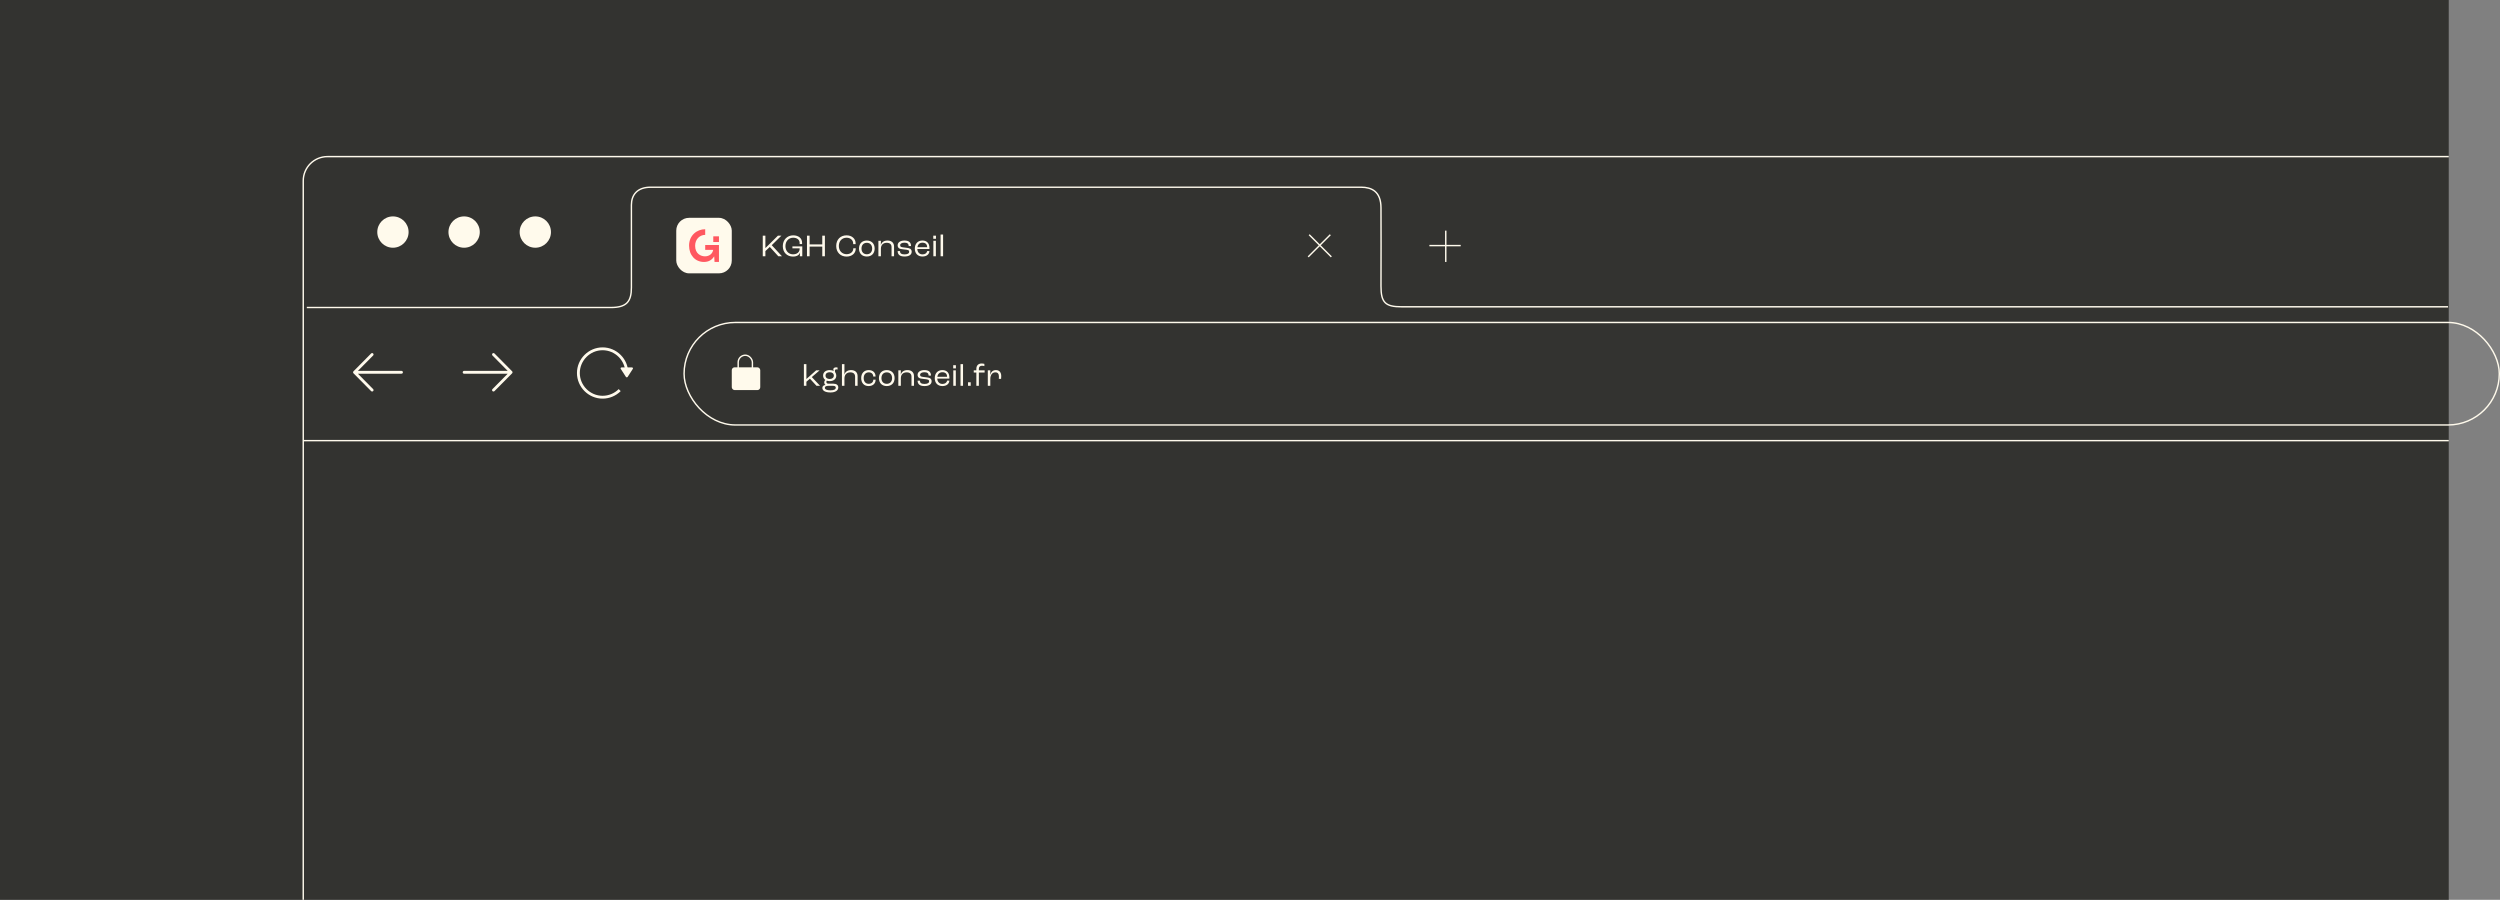 <svg width="1756" height="632" viewBox="0 0 1756 632" fill="none" xmlns="http://www.w3.org/2000/svg">
<rect x="0" y="0" width="1756" height="632" fill="#808080" stroke="none"/>
<rect width="1720" height="632" fill="#333330"/>
<path d="M1720 110H230C220.611 110 213 117.611 213 127V632" stroke="#FFFAEC"/>
<circle cx="276" cy="163" r="11" fill="#FFFAEC"/>
<circle cx="326" cy="163" r="11" fill="#FFFAEC"/>
<circle cx="376" cy="163" r="11" fill="#FFFAEC"/>
<path d="M326 261.5H359M359 261.5L346.625 249M359 261.5L346.625 274" stroke="#FFFAEC" stroke-width="2" stroke-linecap="round" stroke-linejoin="round"/>
<path d="M282 261.5H249M249 261.5L261.375 249M249 261.5L261.375 274" stroke="#FFFAEC" stroke-width="2" stroke-linecap="round" stroke-linejoin="round"/>
<path d="M435.277 274.021C432.089 277.208 427.765 278.999 423.256 279C413.93 279 406.256 271.326 406.256 262C406.256 252.674 413.93 245 423.256 245C432.583 245 440.256 252.674 440.256 262" stroke="#FFFAEC" stroke-width="2" stroke-miterlimit="10"/>
<path d="M436.614 258.077H443.898C444.025 258.077 444.149 258.107 444.259 258.166C444.369 258.225 444.459 258.309 444.522 258.411C444.585 258.513 444.617 258.628 444.615 258.745C444.614 258.862 444.579 258.977 444.513 259.077L440.871 264.727C440.807 264.826 440.717 264.908 440.609 264.965C440.502 265.022 440.379 265.052 440.255 265.052C440.131 265.052 440.009 265.022 439.901 264.965C439.793 264.908 439.703 264.826 439.64 264.727L435.997 259.077C435.933 258.976 435.898 258.862 435.897 258.745C435.897 258.628 435.929 258.513 435.992 258.412C436.054 258.311 436.145 258.226 436.254 258.167C436.363 258.109 436.488 258.077 436.614 258.077Z" fill="#FFFAEC"/>
<rect x="480.5" y="226.5" width="1275" height="72" rx="36" stroke="#FFFAEC"/>
<rect x="514" y="258" width="20" height="16" rx="2" fill="#FFFAEC"/>
<rect x="518.5" y="249.5" width="10" height="14" rx="5" stroke="#FFFAEC"/>
<line x1="1015.5" y1="162" x2="1015.5" y2="184" stroke="#FFFAEC"/>
<line x1="1004" y1="172.5" x2="1026" y2="172.5" stroke="#FFFAEC"/>
<line x1="919.576" y1="164.868" x2="935.132" y2="180.424" stroke="#FFFAEC"/>
<line x1="918.869" y1="180.425" x2="934.425" y2="164.868" stroke="#FFFAEC"/>
<line x1="213" y1="309.5" x2="1720" y2="309.5" stroke="#FFFAEC"/>
<rect x="475" y="153" width="39" height="39" rx="9" fill="#FFFAEC"/>
<path d="M495.345 164.971C491.693 164.971 488.261 167.835 488.261 172.632C488.261 178.202 492.217 180.047 495.176 180.047C498.135 180.047 500.435 178.325 500.942 175.513H495.329V172.087H505V184H501.889C501.838 182.893 501.754 181.277 501.669 180.187H501.534C500.012 182.647 497.696 184 494.432 184C488.329 184 484 179.221 484 172.509C484 165.27 489.546 161 495.329 161V164.971H495.345Z" fill="#FF5860"/>
<path d="M501 170V166H505V170H501Z" fill="#FF5860"/>
<path d="M535.76 180V165.524H537.608V174.214H537.652L546.43 165.524H548.872L542.074 172.212L549.246 180H546.694L540.71 173.444L537.608 176.348V180H535.76ZM557.01 180.22C552.896 180.22 549.838 177.382 549.838 172.894C549.838 168.362 553.006 165.304 557.12 165.304C560.772 165.304 563.39 167.262 563.39 170.562C563.39 170.738 563.39 171.068 563.368 171.42H561.652C561.674 171.134 561.674 170.87 561.674 170.65C561.674 168.34 559.738 166.976 557.12 166.976C554.062 166.976 551.686 169.308 551.686 172.916C551.686 176.414 554.106 178.636 557.01 178.636C559.892 178.636 561.674 177.008 561.674 174.83V174.412H556.592V173.048H563.522V180H561.784C561.85 179.406 561.916 178.372 561.96 177.316H561.938C561.498 178.966 559.892 180.22 557.01 180.22ZM566.826 180V165.524H568.674V171.684H577.562V165.524H579.41V180H577.562V173.224H568.674V180H566.826ZM594.632 180.22C590.43 180.22 587.35 177.316 587.35 172.784C587.35 168.23 590.342 165.304 594.632 165.304C598.306 165.304 600.99 167.592 600.99 170.936C600.99 170.98 600.99 171.178 600.968 171.464H599.274V171.068C599.274 168.626 597.272 166.976 594.632 166.976C591.486 166.976 589.198 169.242 589.198 172.784C589.198 176.304 591.596 178.548 594.632 178.548C597.294 178.548 599.34 176.942 599.34 174.632V174.368H601.056V174.72C601.056 177.976 598.328 180.22 594.632 180.22ZM608.856 180.176C605.49 180.176 603.356 177.998 603.356 174.588C603.356 171.156 605.49 168.956 608.856 168.956C612.222 168.956 614.356 171.156 614.356 174.588C614.356 177.998 612.222 180.176 608.856 180.176ZM608.856 178.592C611.144 178.592 612.596 177.03 612.596 174.588C612.596 172.124 611.144 170.54 608.856 170.54C606.568 170.54 605.116 172.124 605.116 174.588C605.116 177.03 606.568 178.592 608.856 178.592ZM616.987 180V169.132H618.747L618.703 172.058H618.725C619.319 170.166 620.837 168.956 623.433 168.956C626.293 168.956 627.987 170.606 627.987 173.202V180H626.227V173.576C626.227 171.728 625.171 170.54 622.839 170.54C620.353 170.54 618.747 172.058 618.747 174.654V180H616.987ZM635.308 180.176C631.656 180.176 630.512 178.46 630.512 176.37H632.14C632.14 177.822 633.02 178.68 635.286 178.68C637.53 178.68 638.608 177.998 638.608 176.832C638.608 176.392 638.476 175.974 637.926 175.71C637.42 175.468 636.276 175.336 634.934 175.204C633.152 175.05 632.074 174.83 631.414 174.346C630.82 173.906 630.512 173.114 630.512 172.322C630.512 170.276 632.382 168.956 635.286 168.956C638.542 168.956 639.906 170.386 639.906 172.828H638.278C638.256 171.2 637.288 170.452 635.352 170.452C633.482 170.452 632.272 171.134 632.272 172.212C632.272 172.652 632.338 173.18 632.976 173.444C633.504 173.664 634.582 173.796 636.012 173.95C637.706 174.126 638.542 174.28 639.29 174.698C640.016 175.116 640.368 175.952 640.368 176.766C640.368 178.9 638.608 180.176 635.308 180.176ZM652.839 174.104V174.918H644.325C644.435 177.228 645.843 178.68 647.977 178.68C649.803 178.68 651.057 177.756 651.211 176.326H652.839C652.729 178.68 650.815 180.176 647.955 180.176C644.677 180.176 642.565 178.02 642.565 174.654C642.565 171.178 644.655 168.956 647.911 168.956C651.013 168.956 652.839 170.87 652.839 174.104ZM651.211 173.642V173.51C651.211 171.596 650.023 170.452 647.955 170.452C646.019 170.452 644.721 171.574 644.391 173.642H651.211ZM655.531 167.746V165.524H657.423V167.746H655.531ZM655.597 180V169.132H657.357V180H655.597ZM660.668 180V164.754H662.428V180H660.668Z" fill="#FFFAEC"/>
<path d="M564.65 271V255.754H566.41V266.204H566.432L573.252 260.132H575.716L570.216 264.862L576.024 271H573.516L568.896 265.984L566.41 268.14V271H564.65ZM585.358 269.504C587.558 269.504 588.812 270.472 588.812 272.122C588.812 274.278 586.766 275.664 583.334 275.664C579.748 275.664 577.614 274.498 577.614 272.43C577.614 271.352 578.472 270.45 579.836 270.45V270.428C579.286 270.01 578.956 269.372 578.956 268.624C578.956 267.81 579.308 267.172 579.726 266.93V266.886C578.714 266.226 578.142 265.148 578.142 263.828C578.142 261.474 579.946 259.956 582.762 259.956C583.95 259.956 584.962 260.22 585.732 260.704V260.682C585.49 260.374 585.314 259.956 585.314 259.472C585.314 258.592 586.084 258.02 587.316 258.02C587.778 258.02 588.108 258.086 588.306 258.152V259.56C588.152 259.494 587.888 259.428 587.536 259.428C586.81 259.428 586.414 259.758 586.414 260.396C586.414 260.726 586.524 261.144 586.7 261.584C587.162 262.2 587.404 262.948 587.404 263.828C587.404 266.182 585.6 267.7 582.762 267.7C582.014 267.7 581.354 267.59 580.76 267.392C580.584 267.568 580.452 267.898 580.452 268.316C580.452 269.042 580.914 269.504 581.838 269.504H585.358ZM582.762 261.452C580.98 261.452 579.858 262.376 579.858 263.828C579.858 265.28 580.98 266.204 582.762 266.204C584.544 266.204 585.688 265.28 585.688 263.828C585.688 262.376 584.544 261.452 582.762 261.452ZM583.312 274.168C586.106 274.168 587.052 273.332 587.052 272.298C587.052 271.44 586.414 271 585.094 271H581.86C580.342 271 579.374 271.396 579.374 272.386C579.374 273.596 580.914 274.168 583.312 274.168ZM591.377 271V255.754H593.137V260.792C593.137 261.386 593.093 262.684 593.093 263.08H593.115C593.709 261.188 595.227 259.956 597.823 259.956C600.683 259.956 602.377 261.606 602.377 264.202V271H600.617V264.576C600.617 262.728 599.561 261.54 597.229 261.54C594.743 261.54 593.137 263.124 593.137 265.874V271H591.377ZM610.091 271.176C606.923 271.176 604.899 268.998 604.899 265.566C604.899 262.134 606.967 259.956 610.223 259.956C613.127 259.956 614.997 261.716 614.997 264.488H613.369C613.347 262.684 612.137 261.54 610.245 261.54C608.067 261.54 606.659 263.102 606.659 265.566C606.659 268.03 608.023 269.592 610.135 269.592C612.115 269.592 613.391 268.47 613.413 266.688H615.041C615.041 269.416 613.105 271.176 610.091 271.176ZM622.86 271.176C619.494 271.176 617.36 268.998 617.36 265.588C617.36 262.156 619.494 259.956 622.86 259.956C626.226 259.956 628.36 262.156 628.36 265.588C628.36 268.998 626.226 271.176 622.86 271.176ZM622.86 269.592C625.148 269.592 626.6 268.03 626.6 265.588C626.6 263.124 625.148 261.54 622.86 261.54C620.572 261.54 619.12 263.124 619.12 265.588C619.12 268.03 620.572 269.592 622.86 269.592ZM630.991 271V260.132H632.751L632.707 263.058H632.729C633.323 261.166 634.841 259.956 637.437 259.956C640.297 259.956 641.991 261.606 641.991 264.202V271H640.231V264.576C640.231 262.728 639.175 261.54 636.843 261.54C634.357 261.54 632.751 263.058 632.751 265.654V271H630.991ZM649.312 271.176C645.66 271.176 644.516 269.46 644.516 267.37H646.144C646.144 268.822 647.024 269.68 649.29 269.68C651.534 269.68 652.612 268.998 652.612 267.832C652.612 267.392 652.48 266.974 651.93 266.71C651.424 266.468 650.28 266.336 648.938 266.204C647.156 266.05 646.078 265.83 645.418 265.346C644.824 264.906 644.516 264.114 644.516 263.322C644.516 261.276 646.386 259.956 649.29 259.956C652.546 259.956 653.91 261.386 653.91 263.828H652.282C652.26 262.2 651.292 261.452 649.356 261.452C647.486 261.452 646.276 262.134 646.276 263.212C646.276 263.652 646.342 264.18 646.98 264.444C647.508 264.664 648.586 264.796 650.016 264.95C651.71 265.126 652.546 265.28 653.294 265.698C654.02 266.116 654.372 266.952 654.372 267.766C654.372 269.9 652.612 271.176 649.312 271.176ZM666.843 265.104V265.918H658.329C658.439 268.228 659.847 269.68 661.981 269.68C663.807 269.68 665.061 268.756 665.215 267.326H666.843C666.733 269.68 664.819 271.176 661.959 271.176C658.681 271.176 656.569 269.02 656.569 265.654C656.569 262.178 658.659 259.956 661.915 259.956C665.017 259.956 666.843 261.87 666.843 265.104ZM665.215 264.642V264.51C665.215 262.596 664.027 261.452 661.959 261.452C660.023 261.452 658.725 262.574 658.395 264.642H665.215ZM669.535 258.746V256.524H671.427V258.746H669.535ZM669.601 271V260.132H671.361V271H669.601ZM674.671 271V255.754H676.431V271H674.671ZM679.94 271V268.492H681.832V271H679.94ZM685.79 271V261.672H683.964V260.132H685.79V259.054C685.79 256.678 687.242 255.314 689.508 255.314C690.344 255.314 691.026 255.468 691.422 255.6V257.162C691.026 257.03 690.476 256.898 689.728 256.898C688.342 256.898 687.55 257.668 687.55 259.054V260.132H691.598V261.672H687.55V271H685.79ZM693.833 271V260.132H695.593L695.549 263.278H695.571C696.077 261.386 697.199 259.956 699.531 259.956C701.973 259.956 703.271 261.584 703.271 264.202C703.271 264.95 703.205 265.742 703.161 266.138H701.555C701.599 265.808 701.643 265.258 701.643 264.576C701.643 262.574 700.895 261.54 699.113 261.54C696.891 261.54 695.593 263.476 695.593 266.182V271H693.833Z" fill="#FFFAEC"/>
<path d="M215.5 216H429C440 216 443.5 212 443.5 202C443.5 196 443.5 160.833 443.5 144C443.5 137 447.5 131.5 457 131.5C466.5 131.5 792.5 131.5 956 131.5C963.5 131.5 970 134.5 970 146C970 155.608 970.167 186.667 970 201C970 212.5 973 215.5 984.5 215.5C992.9 215.5 1577 215.5 1719.5 215.5" stroke="#FFFAEC"/>
</svg>
